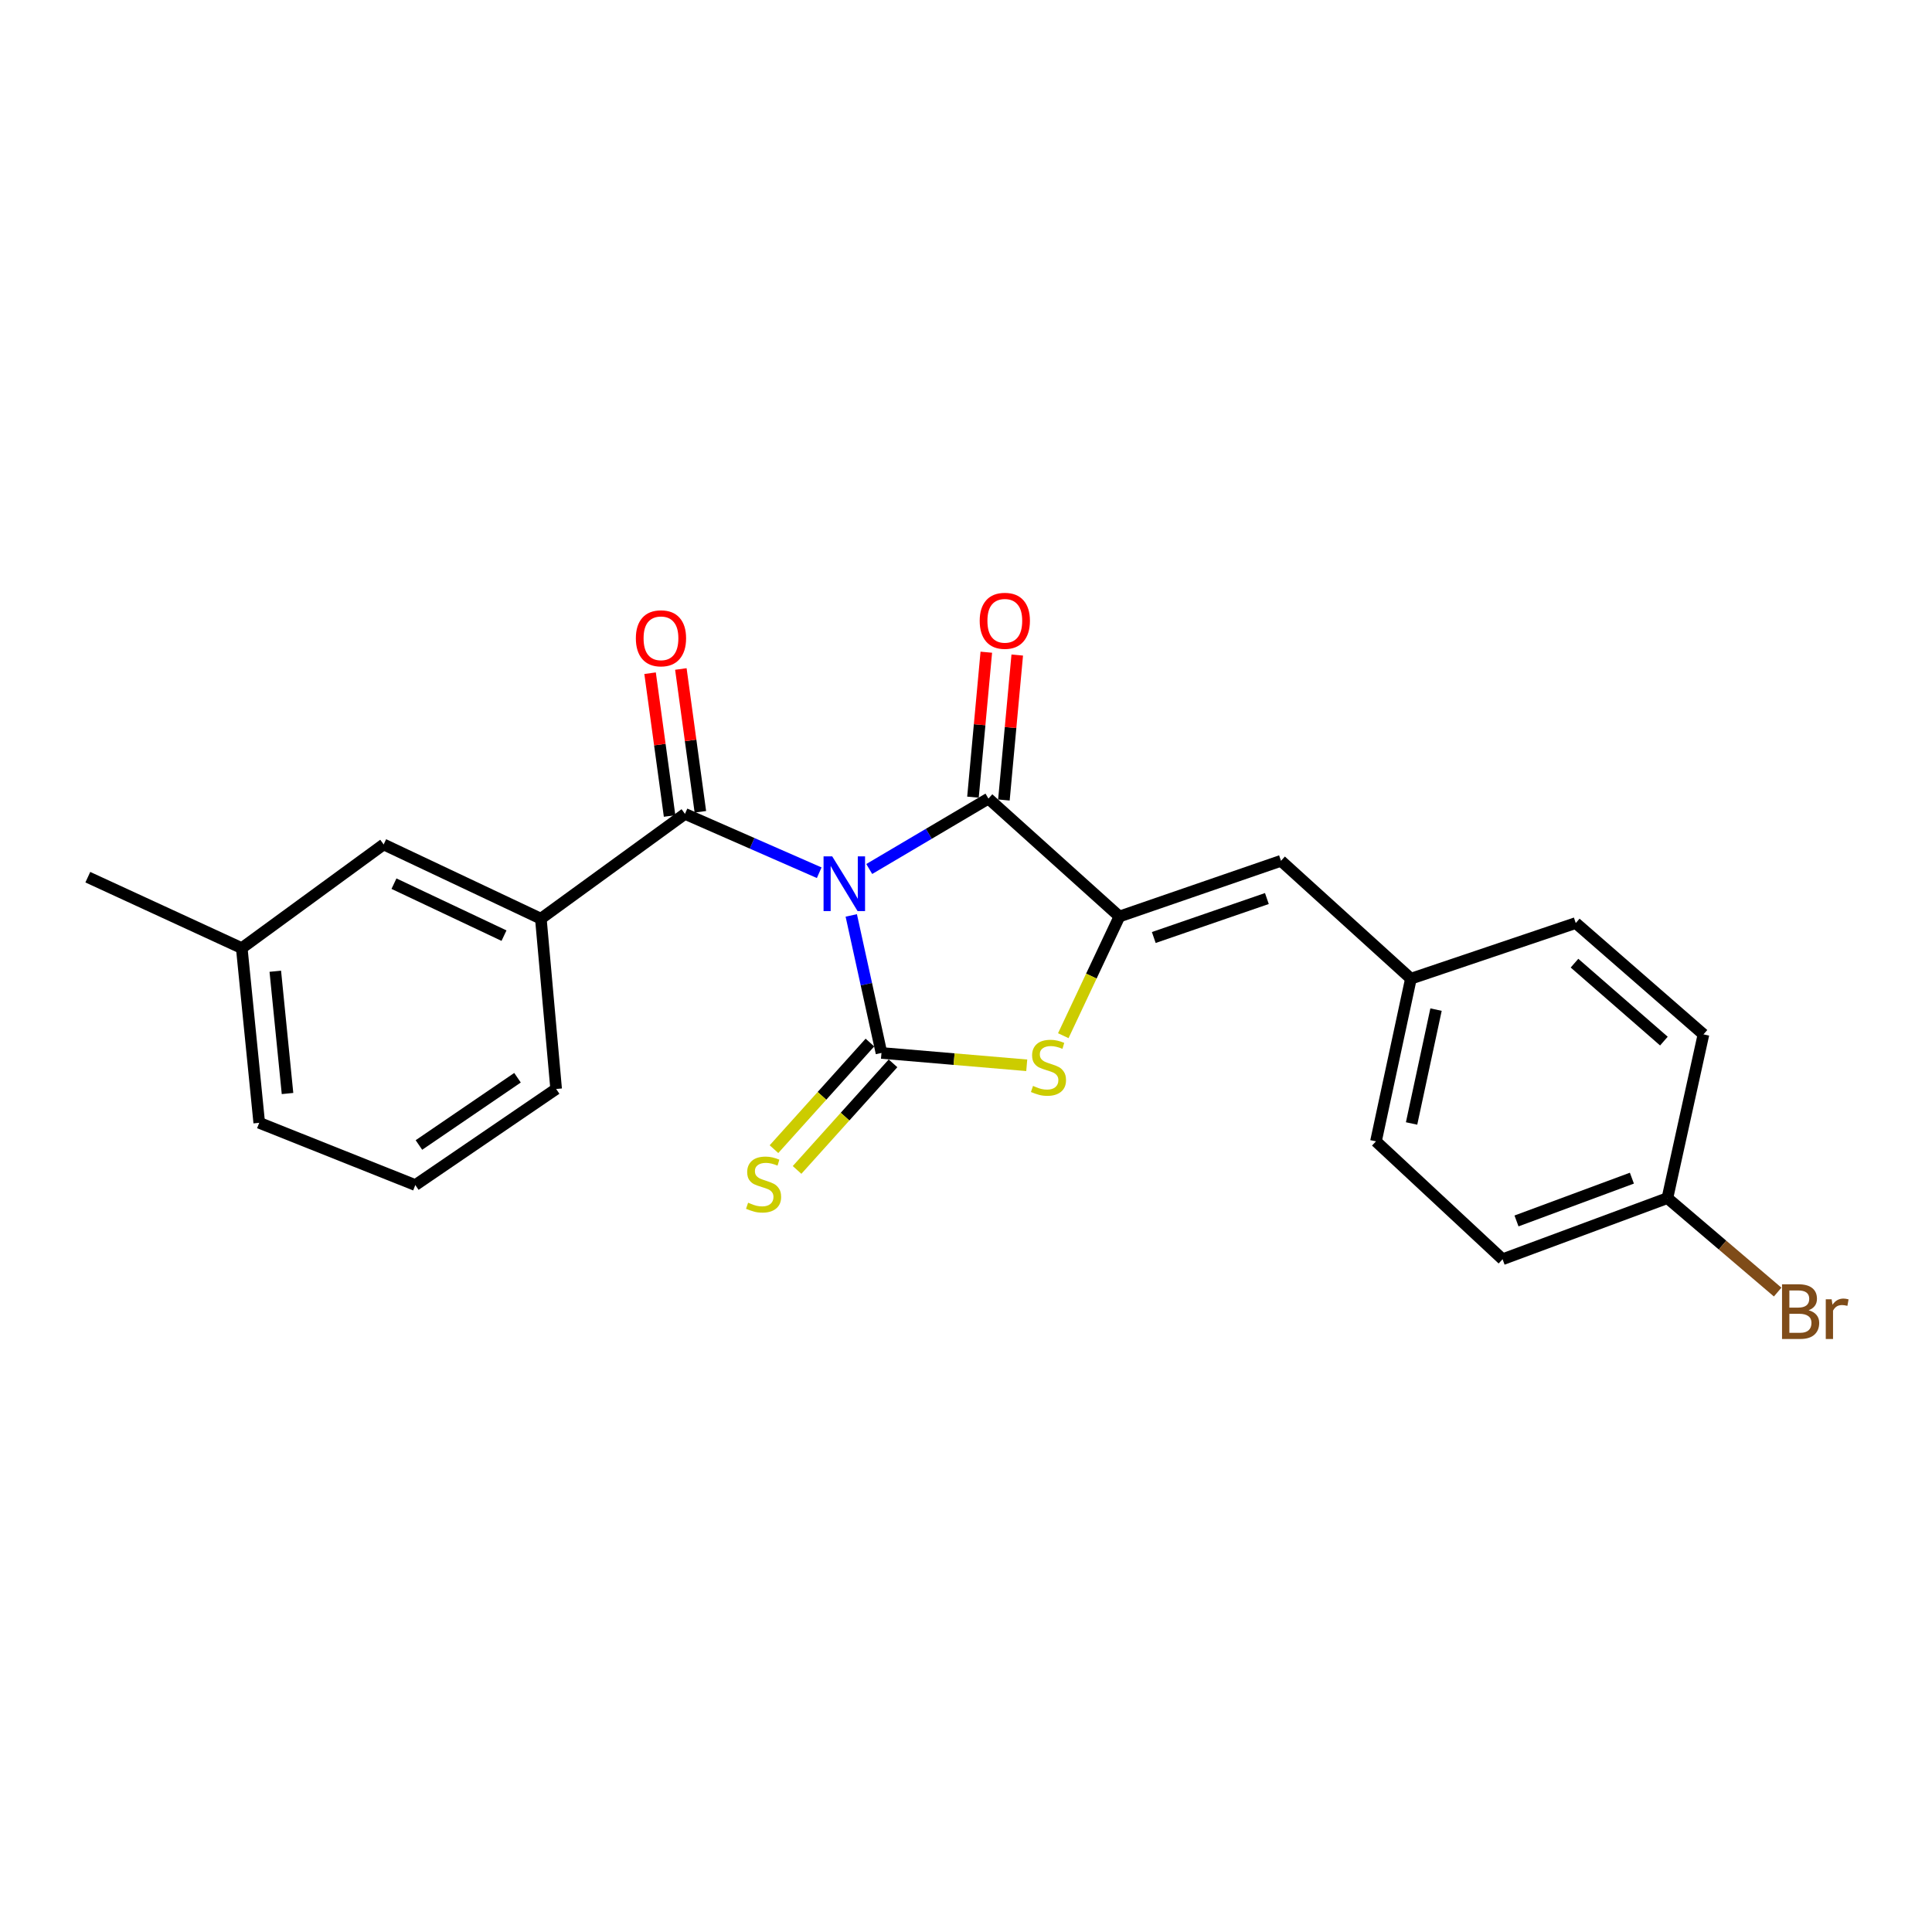 <?xml version='1.0' encoding='iso-8859-1'?>
<svg version='1.1' baseProfile='full'
              xmlns='http://www.w3.org/2000/svg'
                      xmlns:rdkit='http://www.rdkit.org/xml'
                      xmlns:xlink='http://www.w3.org/1999/xlink'
                  xml:space='preserve'
width='1000px' height='1000px' viewBox='0 0 1000 1000'>
<!-- END OF HEADER -->
<rect style='opacity:1.0;fill:#FFFFFF;stroke:none' width='1000' height='1000' x='0' y='0'> </rect>
<path class='bond-0' d='M 440.614,473.82 L 448.429,509.413' style='fill:none;fill-rule:evenodd;stroke:#0000FF;stroke-width:6px;stroke-linecap:butt;stroke-linejoin:miter;stroke-opacity:1' />
<path class='bond-0' d='M 448.429,509.413 L 456.245,545.005' style='fill:none;fill-rule:evenodd;stroke:#000000;stroke-width:6px;stroke-linecap:butt;stroke-linejoin:miter;stroke-opacity:1' />
<path class='bond-1' d='M 449.918,449.793 L 480.765,431.568' style='fill:none;fill-rule:evenodd;stroke:#0000FF;stroke-width:6px;stroke-linecap:butt;stroke-linejoin:miter;stroke-opacity:1' />
<path class='bond-1' d='M 480.765,431.568 L 511.611,413.343' style='fill:none;fill-rule:evenodd;stroke:#000000;stroke-width:6px;stroke-linecap:butt;stroke-linejoin:miter;stroke-opacity:1' />
<path class='bond-4' d='M 424.021,451.723 L 389.282,436.495' style='fill:none;fill-rule:evenodd;stroke:#0000FF;stroke-width:6px;stroke-linecap:butt;stroke-linejoin:miter;stroke-opacity:1' />
<path class='bond-4' d='M 389.282,436.495 L 354.543,421.266' style='fill:none;fill-rule:evenodd;stroke:#000000;stroke-width:6px;stroke-linecap:butt;stroke-linejoin:miter;stroke-opacity:1' />
<path class='bond-3' d='M 456.245,545.005 L 493.842,548.199' style='fill:none;fill-rule:evenodd;stroke:#000000;stroke-width:6px;stroke-linecap:butt;stroke-linejoin:miter;stroke-opacity:1' />
<path class='bond-3' d='M 493.842,548.199 L 531.44,551.393' style='fill:none;fill-rule:evenodd;stroke:#CCCC00;stroke-width:6px;stroke-linecap:butt;stroke-linejoin:miter;stroke-opacity:1' />
<path class='bond-7' d='M 450.269,539.627 L 425.439,567.212' style='fill:none;fill-rule:evenodd;stroke:#000000;stroke-width:6px;stroke-linecap:butt;stroke-linejoin:miter;stroke-opacity:1' />
<path class='bond-7' d='M 425.439,567.212 L 400.609,594.798' style='fill:none;fill-rule:evenodd;stroke:#CCCC00;stroke-width:6px;stroke-linecap:butt;stroke-linejoin:miter;stroke-opacity:1' />
<path class='bond-7' d='M 462.22,550.384 L 437.39,577.97' style='fill:none;fill-rule:evenodd;stroke:#000000;stroke-width:6px;stroke-linecap:butt;stroke-linejoin:miter;stroke-opacity:1' />
<path class='bond-7' d='M 437.39,577.97 L 412.56,605.555' style='fill:none;fill-rule:evenodd;stroke:#CCCC00;stroke-width:6px;stroke-linecap:butt;stroke-linejoin:miter;stroke-opacity:1' />
<path class='bond-2' d='M 511.611,413.343 L 579.412,474.373' style='fill:none;fill-rule:evenodd;stroke:#000000;stroke-width:6px;stroke-linecap:butt;stroke-linejoin:miter;stroke-opacity:1' />
<path class='bond-8' d='M 519.617,414.08 L 523.07,376.566' style='fill:none;fill-rule:evenodd;stroke:#000000;stroke-width:6px;stroke-linecap:butt;stroke-linejoin:miter;stroke-opacity:1' />
<path class='bond-8' d='M 523.07,376.566 L 526.523,339.053' style='fill:none;fill-rule:evenodd;stroke:#FF0000;stroke-width:6px;stroke-linecap:butt;stroke-linejoin:miter;stroke-opacity:1' />
<path class='bond-8' d='M 503.605,412.606 L 507.058,375.093' style='fill:none;fill-rule:evenodd;stroke:#000000;stroke-width:6px;stroke-linecap:butt;stroke-linejoin:miter;stroke-opacity:1' />
<path class='bond-8' d='M 507.058,375.093 L 510.511,337.579' style='fill:none;fill-rule:evenodd;stroke:#FF0000;stroke-width:6px;stroke-linecap:butt;stroke-linejoin:miter;stroke-opacity:1' />
<path class='bond-5' d='M 579.412,474.373 L 663.042,445.555' style='fill:none;fill-rule:evenodd;stroke:#000000;stroke-width:6px;stroke-linecap:butt;stroke-linejoin:miter;stroke-opacity:1' />
<path class='bond-5' d='M 597.195,485.252 L 655.736,465.08' style='fill:none;fill-rule:evenodd;stroke:#000000;stroke-width:6px;stroke-linecap:butt;stroke-linejoin:miter;stroke-opacity:1' />
<path class='bond-23' d='M 579.412,474.373 L 564.883,505.223' style='fill:none;fill-rule:evenodd;stroke:#000000;stroke-width:6px;stroke-linecap:butt;stroke-linejoin:miter;stroke-opacity:1' />
<path class='bond-23' d='M 564.883,505.223 L 550.354,536.073' style='fill:none;fill-rule:evenodd;stroke:#CCCC00;stroke-width:6px;stroke-linecap:butt;stroke-linejoin:miter;stroke-opacity:1' />
<path class='bond-6' d='M 354.543,421.266 L 279.944,475.516' style='fill:none;fill-rule:evenodd;stroke:#000000;stroke-width:6px;stroke-linecap:butt;stroke-linejoin:miter;stroke-opacity:1' />
<path class='bond-9' d='M 362.509,420.178 L 357.461,383.224' style='fill:none;fill-rule:evenodd;stroke:#000000;stroke-width:6px;stroke-linecap:butt;stroke-linejoin:miter;stroke-opacity:1' />
<path class='bond-9' d='M 357.461,383.224 L 352.413,346.269' style='fill:none;fill-rule:evenodd;stroke:#FF0000;stroke-width:6px;stroke-linecap:butt;stroke-linejoin:miter;stroke-opacity:1' />
<path class='bond-9' d='M 346.578,422.354 L 341.53,385.4' style='fill:none;fill-rule:evenodd;stroke:#000000;stroke-width:6px;stroke-linecap:butt;stroke-linejoin:miter;stroke-opacity:1' />
<path class='bond-9' d='M 341.53,385.4 L 336.482,348.445' style='fill:none;fill-rule:evenodd;stroke:#FF0000;stroke-width:6px;stroke-linecap:butt;stroke-linejoin:miter;stroke-opacity:1' />
<path class='bond-11' d='M 663.042,445.555 L 730.281,506.567' style='fill:none;fill-rule:evenodd;stroke:#000000;stroke-width:6px;stroke-linecap:butt;stroke-linejoin:miter;stroke-opacity:1' />
<path class='bond-10' d='M 279.944,475.516 L 198.583,437.078' style='fill:none;fill-rule:evenodd;stroke:#000000;stroke-width:6px;stroke-linecap:butt;stroke-linejoin:miter;stroke-opacity:1' />
<path class='bond-10' d='M 260.872,484.289 L 203.919,457.382' style='fill:none;fill-rule:evenodd;stroke:#000000;stroke-width:6px;stroke-linecap:butt;stroke-linejoin:miter;stroke-opacity:1' />
<path class='bond-19' d='M 279.944,475.516 L 287.859,563.657' style='fill:none;fill-rule:evenodd;stroke:#000000;stroke-width:6px;stroke-linecap:butt;stroke-linejoin:miter;stroke-opacity:1' />
<path class='bond-13' d='M 198.583,437.078 L 125.136,490.747' style='fill:none;fill-rule:evenodd;stroke:#000000;stroke-width:6px;stroke-linecap:butt;stroke-linejoin:miter;stroke-opacity:1' />
<path class='bond-15' d='M 730.281,506.567 L 815.608,477.767' style='fill:none;fill-rule:evenodd;stroke:#000000;stroke-width:6px;stroke-linecap:butt;stroke-linejoin:miter;stroke-opacity:1' />
<path class='bond-16' d='M 730.281,506.567 L 712.2,590.76' style='fill:none;fill-rule:evenodd;stroke:#000000;stroke-width:6px;stroke-linecap:butt;stroke-linejoin:miter;stroke-opacity:1' />
<path class='bond-16' d='M 743.289,522.572 L 730.633,581.507' style='fill:none;fill-rule:evenodd;stroke:#000000;stroke-width:6px;stroke-linecap:butt;stroke-linejoin:miter;stroke-opacity:1' />
<path class='bond-12' d='M 863.051,620.14 L 777.732,651.781' style='fill:none;fill-rule:evenodd;stroke:#000000;stroke-width:6px;stroke-linecap:butt;stroke-linejoin:miter;stroke-opacity:1' />
<path class='bond-12' d='M 844.662,609.81 L 784.939,631.959' style='fill:none;fill-rule:evenodd;stroke:#000000;stroke-width:6px;stroke-linecap:butt;stroke-linejoin:miter;stroke-opacity:1' />
<path class='bond-14' d='M 863.051,620.14 L 891.581,644.456' style='fill:none;fill-rule:evenodd;stroke:#000000;stroke-width:6px;stroke-linecap:butt;stroke-linejoin:miter;stroke-opacity:1' />
<path class='bond-14' d='M 891.581,644.456 L 920.111,668.772' style='fill:none;fill-rule:evenodd;stroke:#7F4C19;stroke-width:6px;stroke-linecap:butt;stroke-linejoin:miter;stroke-opacity:1' />
<path class='bond-25' d='M 863.051,620.14 L 881.712,535.394' style='fill:none;fill-rule:evenodd;stroke:#000000;stroke-width:6px;stroke-linecap:butt;stroke-linejoin:miter;stroke-opacity:1' />
<path class='bond-22' d='M 125.136,490.747 L 45.455,454.032' style='fill:none;fill-rule:evenodd;stroke:#000000;stroke-width:6px;stroke-linecap:butt;stroke-linejoin:miter;stroke-opacity:1' />
<path class='bond-24' d='M 125.136,490.747 L 134.177,581.166' style='fill:none;fill-rule:evenodd;stroke:#000000;stroke-width:6px;stroke-linecap:butt;stroke-linejoin:miter;stroke-opacity:1' />
<path class='bond-24' d='M 142.492,502.71 L 148.82,566.003' style='fill:none;fill-rule:evenodd;stroke:#000000;stroke-width:6px;stroke-linecap:butt;stroke-linejoin:miter;stroke-opacity:1' />
<path class='bond-17' d='M 815.608,477.767 L 881.712,535.394' style='fill:none;fill-rule:evenodd;stroke:#000000;stroke-width:6px;stroke-linecap:butt;stroke-linejoin:miter;stroke-opacity:1' />
<path class='bond-17' d='M 814.958,498.531 L 861.23,538.87' style='fill:none;fill-rule:evenodd;stroke:#000000;stroke-width:6px;stroke-linecap:butt;stroke-linejoin:miter;stroke-opacity:1' />
<path class='bond-18' d='M 712.2,590.76 L 777.732,651.781' style='fill:none;fill-rule:evenodd;stroke:#000000;stroke-width:6px;stroke-linecap:butt;stroke-linejoin:miter;stroke-opacity:1' />
<path class='bond-20' d='M 287.859,563.657 L 214.966,613.387' style='fill:none;fill-rule:evenodd;stroke:#000000;stroke-width:6px;stroke-linecap:butt;stroke-linejoin:miter;stroke-opacity:1' />
<path class='bond-20' d='M 267.863,557.834 L 216.838,592.645' style='fill:none;fill-rule:evenodd;stroke:#000000;stroke-width:6px;stroke-linecap:butt;stroke-linejoin:miter;stroke-opacity:1' />
<path class='bond-21' d='M 214.966,613.387 L 134.177,581.166' style='fill:none;fill-rule:evenodd;stroke:#000000;stroke-width:6px;stroke-linecap:butt;stroke-linejoin:miter;stroke-opacity:1' />
<path  class='atom-0' d='M 430.752 443.258
L 440.032 458.258
Q 440.952 459.738, 442.432 462.418
Q 443.912 465.098, 443.992 465.258
L 443.992 443.258
L 447.752 443.258
L 447.752 471.578
L 443.872 471.578
L 433.912 455.178
Q 432.752 453.258, 431.512 451.058
Q 430.312 448.858, 429.952 448.178
L 429.952 471.578
L 426.272 471.578
L 426.272 443.258
L 430.752 443.258
' fill='#0000FF'/>
<path  class='atom-4' d='M 534.689 562.068
Q 535.009 562.188, 536.329 562.748
Q 537.649 563.308, 539.089 563.668
Q 540.569 563.988, 542.009 563.988
Q 544.689 563.988, 546.249 562.708
Q 547.809 561.388, 547.809 559.108
Q 547.809 557.548, 547.009 556.588
Q 546.249 555.628, 545.049 555.108
Q 543.849 554.588, 541.849 553.988
Q 539.329 553.228, 537.809 552.508
Q 536.329 551.788, 535.249 550.268
Q 534.209 548.748, 534.209 546.188
Q 534.209 542.628, 536.609 540.428
Q 539.049 538.228, 543.849 538.228
Q 547.129 538.228, 550.849 539.788
L 549.929 542.868
Q 546.529 541.468, 543.969 541.468
Q 541.209 541.468, 539.689 542.628
Q 538.169 543.748, 538.209 545.708
Q 538.209 547.228, 538.969 548.148
Q 539.769 549.068, 540.889 549.588
Q 542.049 550.108, 543.969 550.708
Q 546.529 551.508, 548.049 552.308
Q 549.569 553.108, 550.649 554.748
Q 551.769 556.348, 551.769 559.108
Q 551.769 563.028, 549.129 565.148
Q 546.529 567.228, 542.169 567.228
Q 539.649 567.228, 537.729 566.668
Q 535.849 566.148, 533.609 565.228
L 534.689 562.068
' fill='#CCCC00'/>
<path  class='atom-8' d='M 387.224 622.517
Q 387.544 622.637, 388.864 623.197
Q 390.184 623.757, 391.624 624.117
Q 393.104 624.437, 394.544 624.437
Q 397.224 624.437, 398.784 623.157
Q 400.344 621.837, 400.344 619.557
Q 400.344 617.997, 399.544 617.037
Q 398.784 616.077, 397.584 615.557
Q 396.384 615.037, 394.384 614.437
Q 391.864 613.677, 390.344 612.957
Q 388.864 612.237, 387.784 610.717
Q 386.744 609.197, 386.744 606.637
Q 386.744 603.077, 389.144 600.877
Q 391.584 598.677, 396.384 598.677
Q 399.664 598.677, 403.384 600.237
L 402.464 603.317
Q 399.064 601.917, 396.504 601.917
Q 393.744 601.917, 392.224 603.077
Q 390.704 604.197, 390.744 606.157
Q 390.744 607.677, 391.504 608.597
Q 392.304 609.517, 393.424 610.037
Q 394.584 610.557, 396.504 611.157
Q 399.064 611.957, 400.584 612.757
Q 402.104 613.557, 403.184 615.197
Q 404.304 616.797, 404.304 619.557
Q 404.304 623.477, 401.664 625.597
Q 399.064 627.677, 394.704 627.677
Q 392.184 627.677, 390.264 627.117
Q 388.384 626.597, 386.144 625.677
L 387.224 622.517
' fill='#CCCC00'/>
<path  class='atom-9' d='M 507.089 321.324
Q 507.089 314.524, 510.449 310.724
Q 513.809 306.924, 520.089 306.924
Q 526.369 306.924, 529.729 310.724
Q 533.089 314.524, 533.089 321.324
Q 533.089 328.204, 529.689 332.124
Q 526.289 336.004, 520.089 336.004
Q 513.849 336.004, 510.449 332.124
Q 507.089 328.244, 507.089 321.324
M 520.089 332.804
Q 524.409 332.804, 526.729 329.924
Q 529.089 327.004, 529.089 321.324
Q 529.089 315.764, 526.729 312.964
Q 524.409 310.124, 520.089 310.124
Q 515.769 310.124, 513.409 312.924
Q 511.089 315.724, 511.089 321.324
Q 511.089 327.044, 513.409 329.924
Q 515.769 332.804, 520.089 332.804
' fill='#FF0000'/>
<path  class='atom-10' d='M 329.118 330.382
Q 329.118 323.582, 332.478 319.782
Q 335.838 315.982, 342.118 315.982
Q 348.398 315.982, 351.758 319.782
Q 355.118 323.582, 355.118 330.382
Q 355.118 337.262, 351.718 341.182
Q 348.318 345.062, 342.118 345.062
Q 335.878 345.062, 332.478 341.182
Q 329.118 337.302, 329.118 330.382
M 342.118 341.862
Q 346.438 341.862, 348.758 338.982
Q 351.118 336.062, 351.118 330.382
Q 351.118 324.822, 348.758 322.022
Q 346.438 319.182, 342.118 319.182
Q 337.798 319.182, 335.438 321.982
Q 333.118 324.782, 333.118 330.382
Q 333.118 336.102, 335.438 338.982
Q 337.798 341.862, 342.118 341.862
' fill='#FF0000'/>
<path  class='atom-15' d='M 936.135 678.181
Q 938.855 678.941, 940.215 680.621
Q 941.615 682.261, 941.615 684.701
Q 941.615 688.621, 939.095 690.861
Q 936.615 693.061, 931.895 693.061
L 922.375 693.061
L 922.375 664.741
L 930.735 664.741
Q 935.575 664.741, 938.015 666.701
Q 940.455 668.661, 940.455 672.261
Q 940.455 676.541, 936.135 678.181
M 926.175 667.941
L 926.175 676.821
L 930.735 676.821
Q 933.535 676.821, 934.975 675.701
Q 936.455 674.541, 936.455 672.261
Q 936.455 667.941, 930.735 667.941
L 926.175 667.941
M 931.895 689.861
Q 934.655 689.861, 936.135 688.541
Q 937.615 687.221, 937.615 684.701
Q 937.615 682.381, 935.975 681.221
Q 934.375 680.021, 931.295 680.021
L 926.175 680.021
L 926.175 689.861
L 931.895 689.861
' fill='#7F4C19'/>
<path  class='atom-15' d='M 948.055 672.501
L 948.495 675.341
Q 950.655 672.141, 954.175 672.141
Q 955.295 672.141, 956.815 672.541
L 956.215 675.901
Q 954.495 675.501, 953.535 675.501
Q 951.855 675.501, 950.735 676.181
Q 949.655 676.821, 948.775 678.381
L 948.775 693.061
L 945.015 693.061
L 945.015 672.501
L 948.055 672.501
' fill='#7F4C19'/>
</svg>
